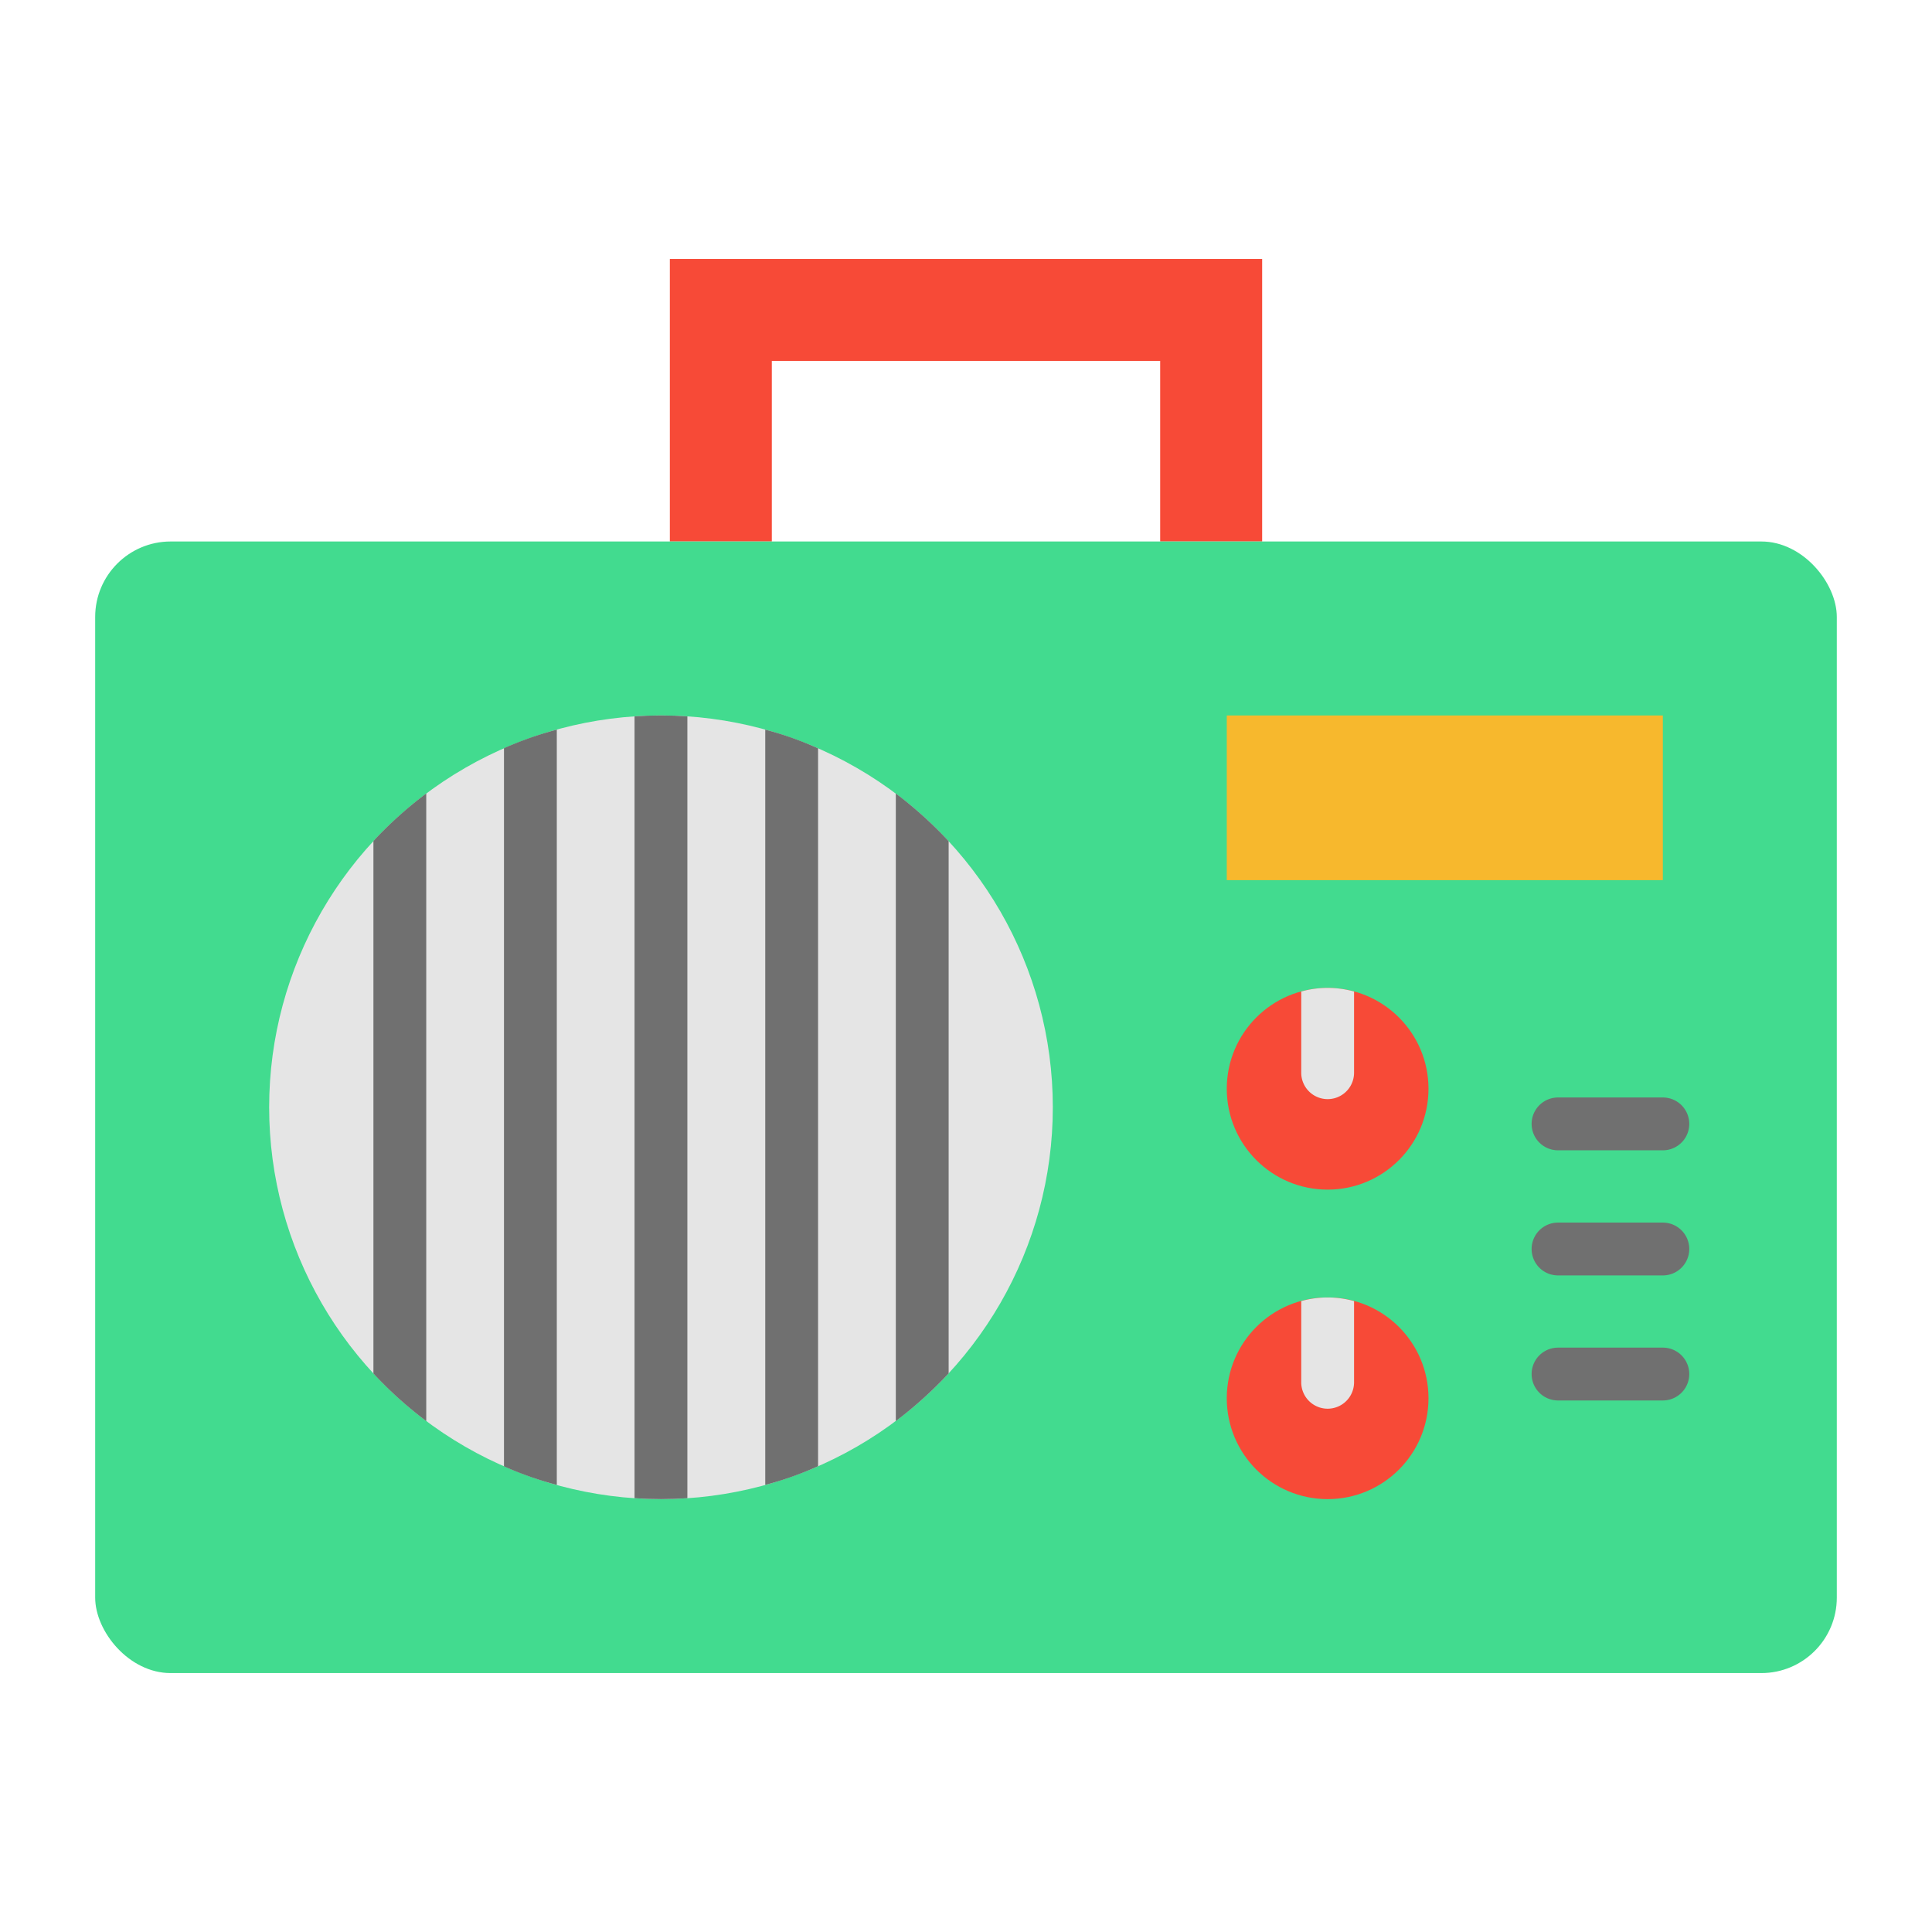<svg xmlns="http://www.w3.org/2000/svg" width="128" height="128" viewBox="0 0 128 128">
  <title>RADIO</title>
  <g>
    <polygon points="76.865 35.875 76.865 23.91 51.135 23.91 51.135 35.875 44.379 35.875 44.379 17.154 83.621 17.154 83.621 35.875 76.865 35.875" fill="#f74a37"/>
    <rect x="6.306" y="35.875" width="115.387" height="74.971" rx="5" fill="#42db8f"/>
    <circle cx="43.792" cy="73.361" r="25.96" fill="#e5e5e5"/>
    <rect x="81.277" y="47.401" width="28.891" height="10.91" fill="#f7b82d"/>
    <circle cx="87.959" cy="92.639" r="6.682" fill="#f74a37"/>
    <circle cx="87.959" cy="72.134" r="6.682" fill="#f74a37"/>
    <path d="M89.71,86.2v5.38a1.75,1.75,0,0,1-3.5,0V86.2a6.5,6.5,0,0,1,3.5,0Z" fill="#e5e5e5"/>
    <path d="M89.71,65.69v5.38a1.75,1.75,0,0,1-3.5,0V65.69a6.5,6.5,0,0,1,3.5,0Z" fill="#e5e5e5"/>
    <path d="M110.168,92.784h-6.944a1.75,1.75,0,0,1,0-3.5h6.944a1.75,1.75,0,0,1,0,3.5Z" fill="#707070"/>
    <path d="M110.168,76.211h-6.944a1.75,1.75,0,0,1,0-3.5h6.944a1.75,1.75,0,0,1,0,3.5Z" fill="#707070"/>
    <path d="M110.168,84.5h-6.944a1.75,1.75,0,0,1,0-3.5h6.944a1.75,1.75,0,0,1,0,3.5Z" fill="#707070"/>
    <path d="M45.54,47.46v51.8c-.58.04-1.16.06-1.75.06s-1.17-.02-1.75-.06V47.46c.58-.04,1.16-.06,1.75-.06S44.96,47.42,45.54,47.46Z" fill="#707070"/>
    <path d="M28.24,52.57V94.15A26.151,26.151,0,0,1,24.74,91V55.72A26.151,26.151,0,0,1,28.24,52.57Z" fill="#707070"/>
    <path d="M36.89,48.34V98.38a23.4,23.4,0,0,1-3.5-1.23V49.57A23.4,23.4,0,0,1,36.89,48.34Z" fill="#707070"/>
    <path d="M62.85,55.73V90.99a26.928,26.928,0,0,1-3.5,3.16V52.57A26.928,26.928,0,0,1,62.85,55.73Z" fill="#707070"/>
    <path d="M54.2,49.58V97.14a22.369,22.369,0,0,1-3.5,1.24V48.34A22.369,22.369,0,0,1,54.2,49.58Z" fill="#707070"/>
  </g>
</svg>
